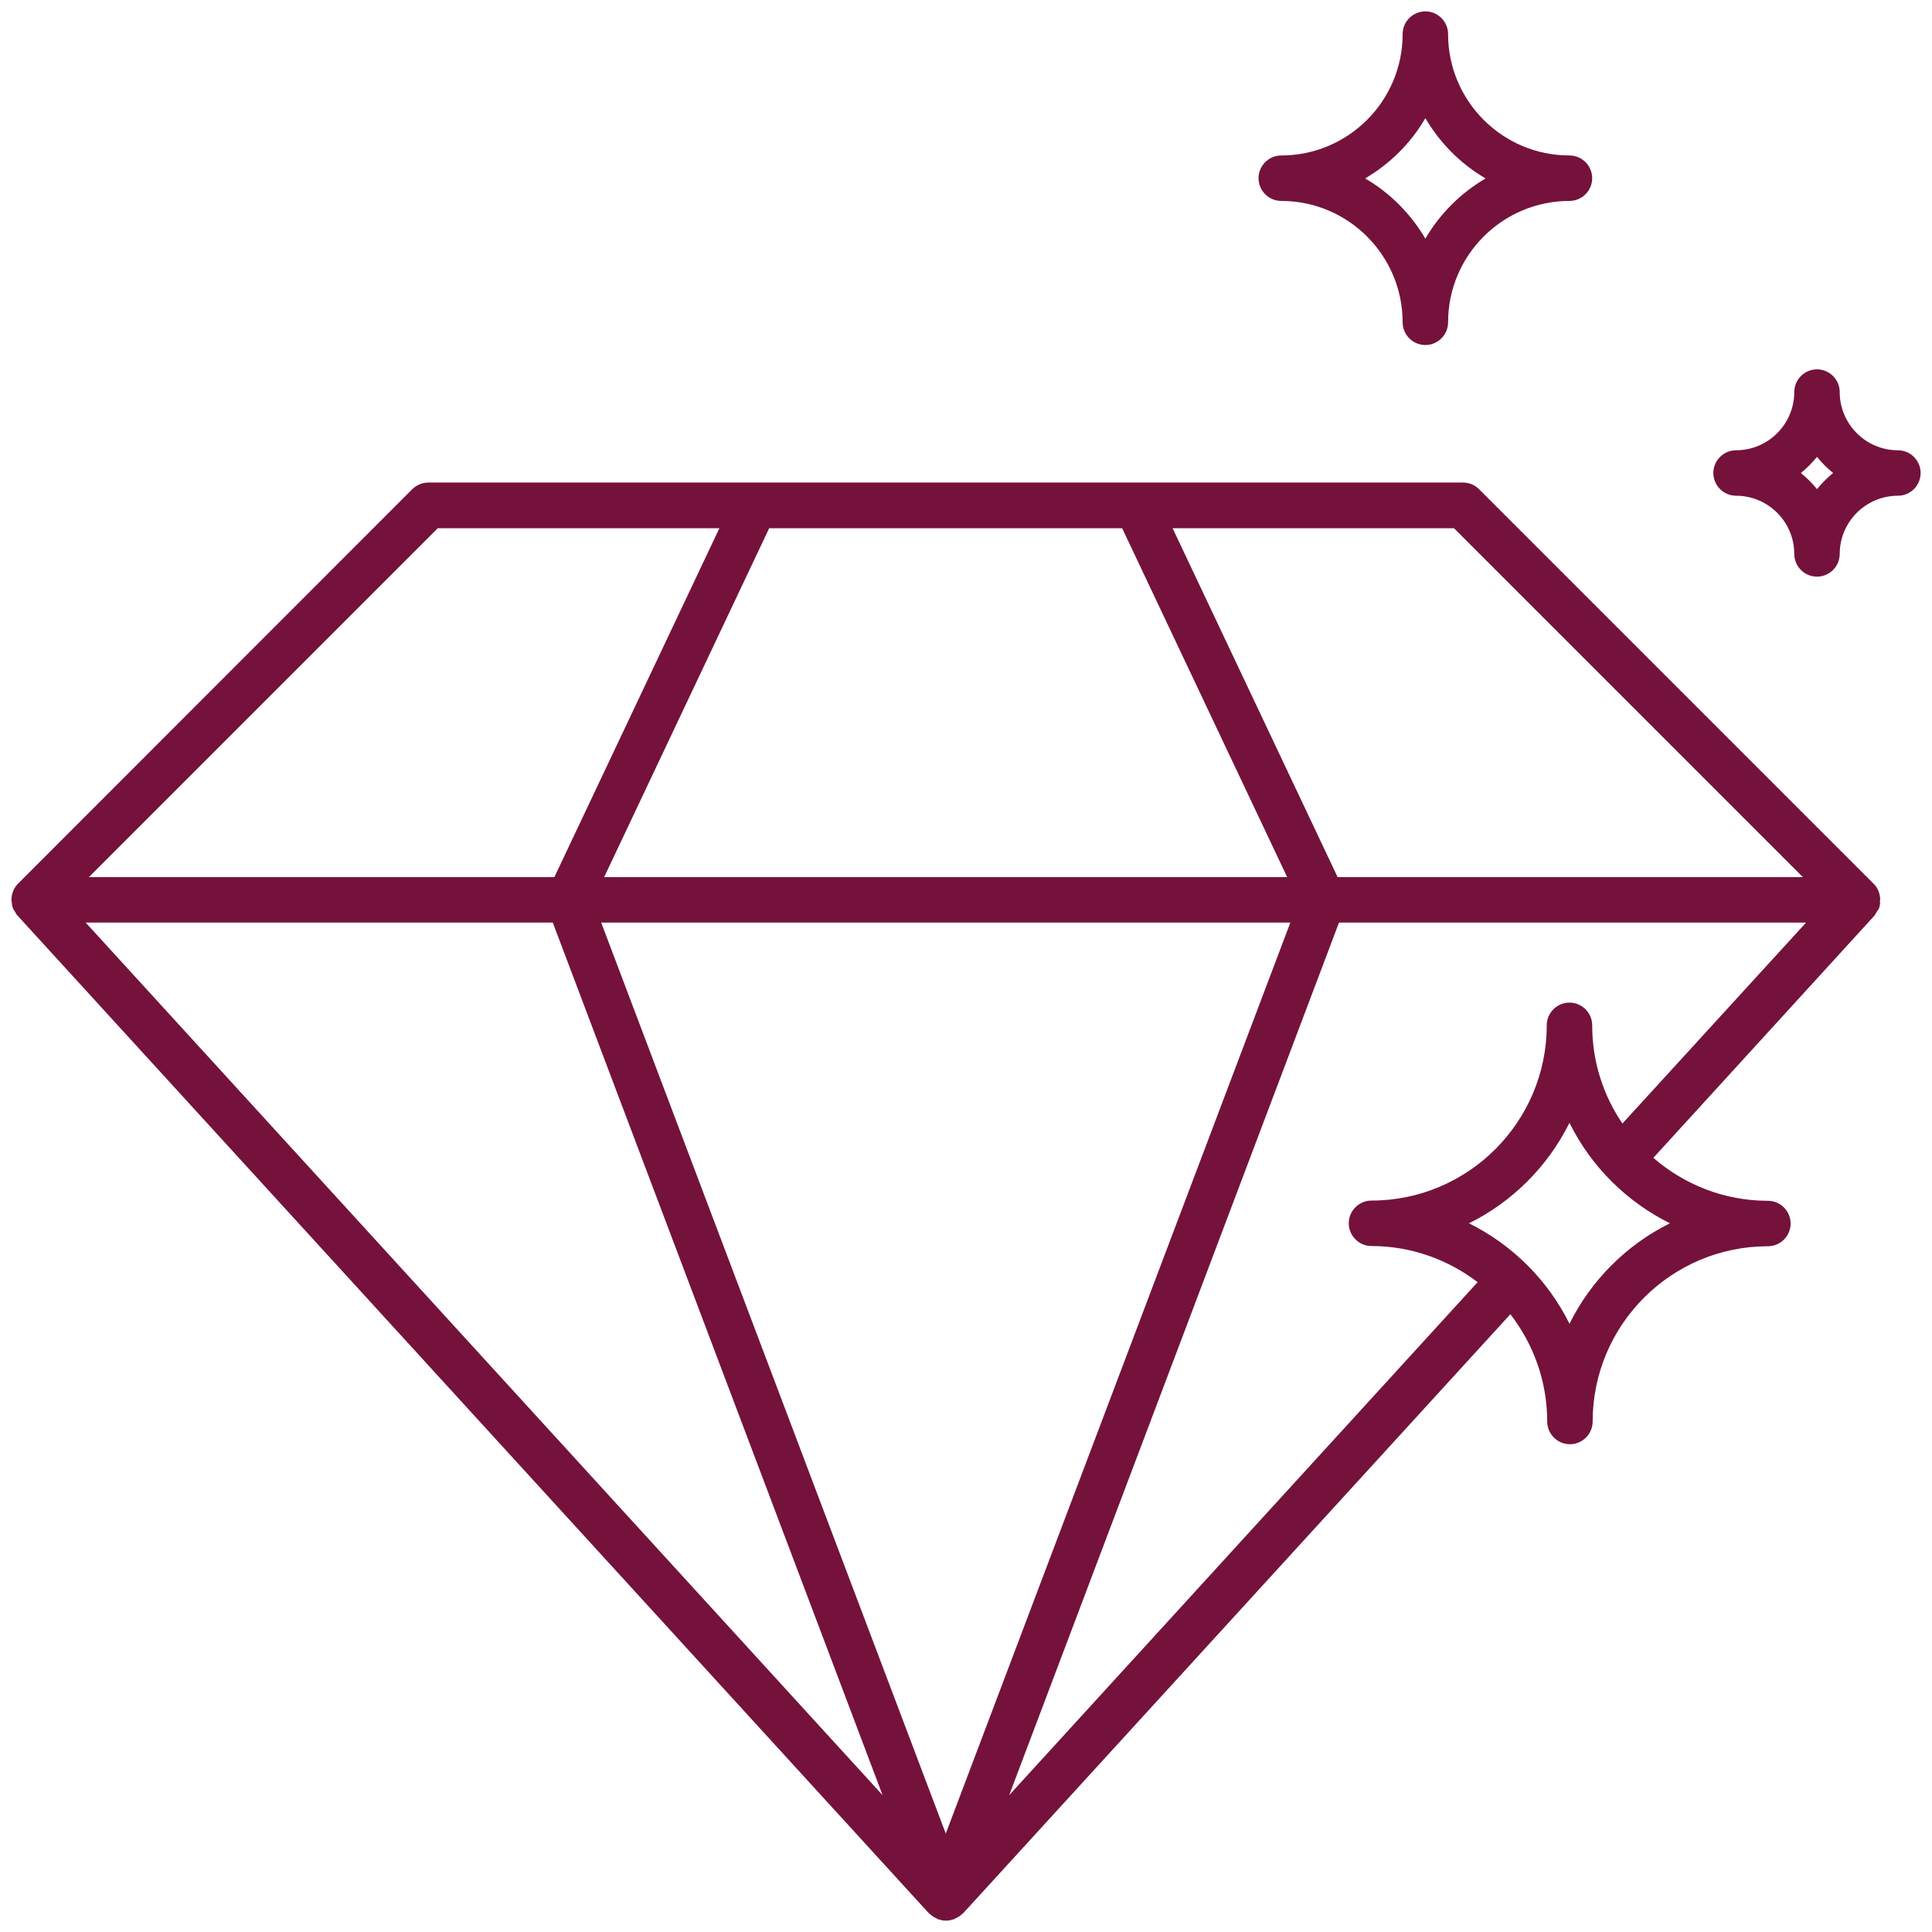 <?xml version="1.0" encoding="UTF-8"?>
<svg xmlns="http://www.w3.org/2000/svg" id="Ebene_1" version="1.1" viewBox="0 0 85 85" width="100" height="100">
  
  <path d="M82.7,39.7s.02-.08.02-.12c0,0,0,0,0-.01,0-.13-.03-.26-.08-.38-.05-.12-.12-.23-.22-.32l-17.35-17.35c-.19-.19-.44-.29-.71-.29H18.85c-.27,0-.52.11-.71.29L.79,38.88c-.09.09-.16.2-.21.32-.05.12-.07.25-.08.38,0,0,0,0,0,.01,0,.04.02.07.02.11,0,.09.02.18.05.26.02.06.07.11.1.17.03.05.05.1.09.14l40.11,43.91s.02.01.03.02c.02.02.05.04.07.06.06.05.12.09.19.12.03.01.05.03.08.04,0,0,.01.01.02.02,0,0,.02,0,.03,0,.1.04.21.06.33.06s.22-.02.33-.06c0,0,.02,0,.03,0,0,0,.01-.01.02-.02.03-.01.05-.03.08-.04.07-.03.13-.07.19-.12.03-.02.05-.04.07-.06,0,0,.02-.01.03-.02l24.08-26.36c1.01,1.31,1.62,2.94,1.62,4.72,0,.55.45,1,1,1s1-.45,1-1c0-4.25,3.46-7.71,7.71-7.71.55,0,1-.45,1-1s-.45-1-1-1c-1.93,0-3.69-.72-5.04-1.89l9.74-10.67s.05-.09.08-.14c.04-.06.08-.11.11-.17.03-.08.04-.16.05-.25ZM70.05,45.11c0-.55-.45-1-1-1s-1,.45-1,1c0,4.25-3.46,7.71-7.71,7.71-.55,0-1,.45-1,1s.45,1,1,1c1.75,0,3.37.6,4.67,1.59l-20.61,22.57,14.51-38.39h20.55l-8.08,8.84c-.84-1.23-1.33-2.72-1.33-4.32ZM24.32,40.59l14.51,38.39L3.77,40.59h20.55ZM49.37,23.24l7.26,15.35h-30.05l7.26-15.35h15.52ZM56.77,40.59l-15.16,40.08-15.16-40.08h30.31ZM79.31,38.59h-20.46l-7.26-15.35h12.38l15.35,15.35ZM19.27,23.24h12.38l-7.26,15.35H3.91l15.35-15.35ZM69.05,58.24c-.95-1.92-2.51-3.47-4.42-4.42,1.92-.95,3.47-2.51,4.42-4.42.95,1.92,2.51,3.47,4.42,4.42-1.92.95-3.47,2.51-4.42,4.42ZM83.5,19.81c-1.41,0-2.56-1.15-2.56-2.56,0-.55-.45-1-1-1s-1,.45-1,1c0,1.41-1.15,2.56-2.56,2.56-.55,0-1,.45-1,1s.45,1,1,1c1.41,0,2.56,1.15,2.56,2.56,0,.55.45,1,1,1s1-.45,1-1c0-1.41,1.15-2.56,2.56-2.56.55,0,1-.45,1-1s-.45-1-1-1ZM79.94,21.52c-.21-.26-.45-.5-.71-.71.26-.21.5-.45.71-.71.21.26.45.5.71.71-.26.21-.5.45-.71.71ZM56.37,8.84c2.95,0,5.34,2.4,5.34,5.34,0,.55.45,1,1,1s1-.45,1-1c0-2.95,2.4-5.34,5.34-5.34.55,0,1-.45,1-1s-.45-1-1-1c-2.95,0-5.34-2.4-5.34-5.34,0-.55-.45-1-1-1s-1,.45-1,1c0,2.95-2.4,5.34-5.34,5.34-.55,0-1,.45-1,1s.45,1,1,1ZM62.71,5.2c.64,1.09,1.55,2.01,2.65,2.65-1.09.64-2.01,1.55-2.65,2.65-.64-1.09-1.55-2.01-2.65-2.65,1.09-.64,2.01-1.55,2.65-2.65Z" style="fill: #74123c;"/>
</svg>
